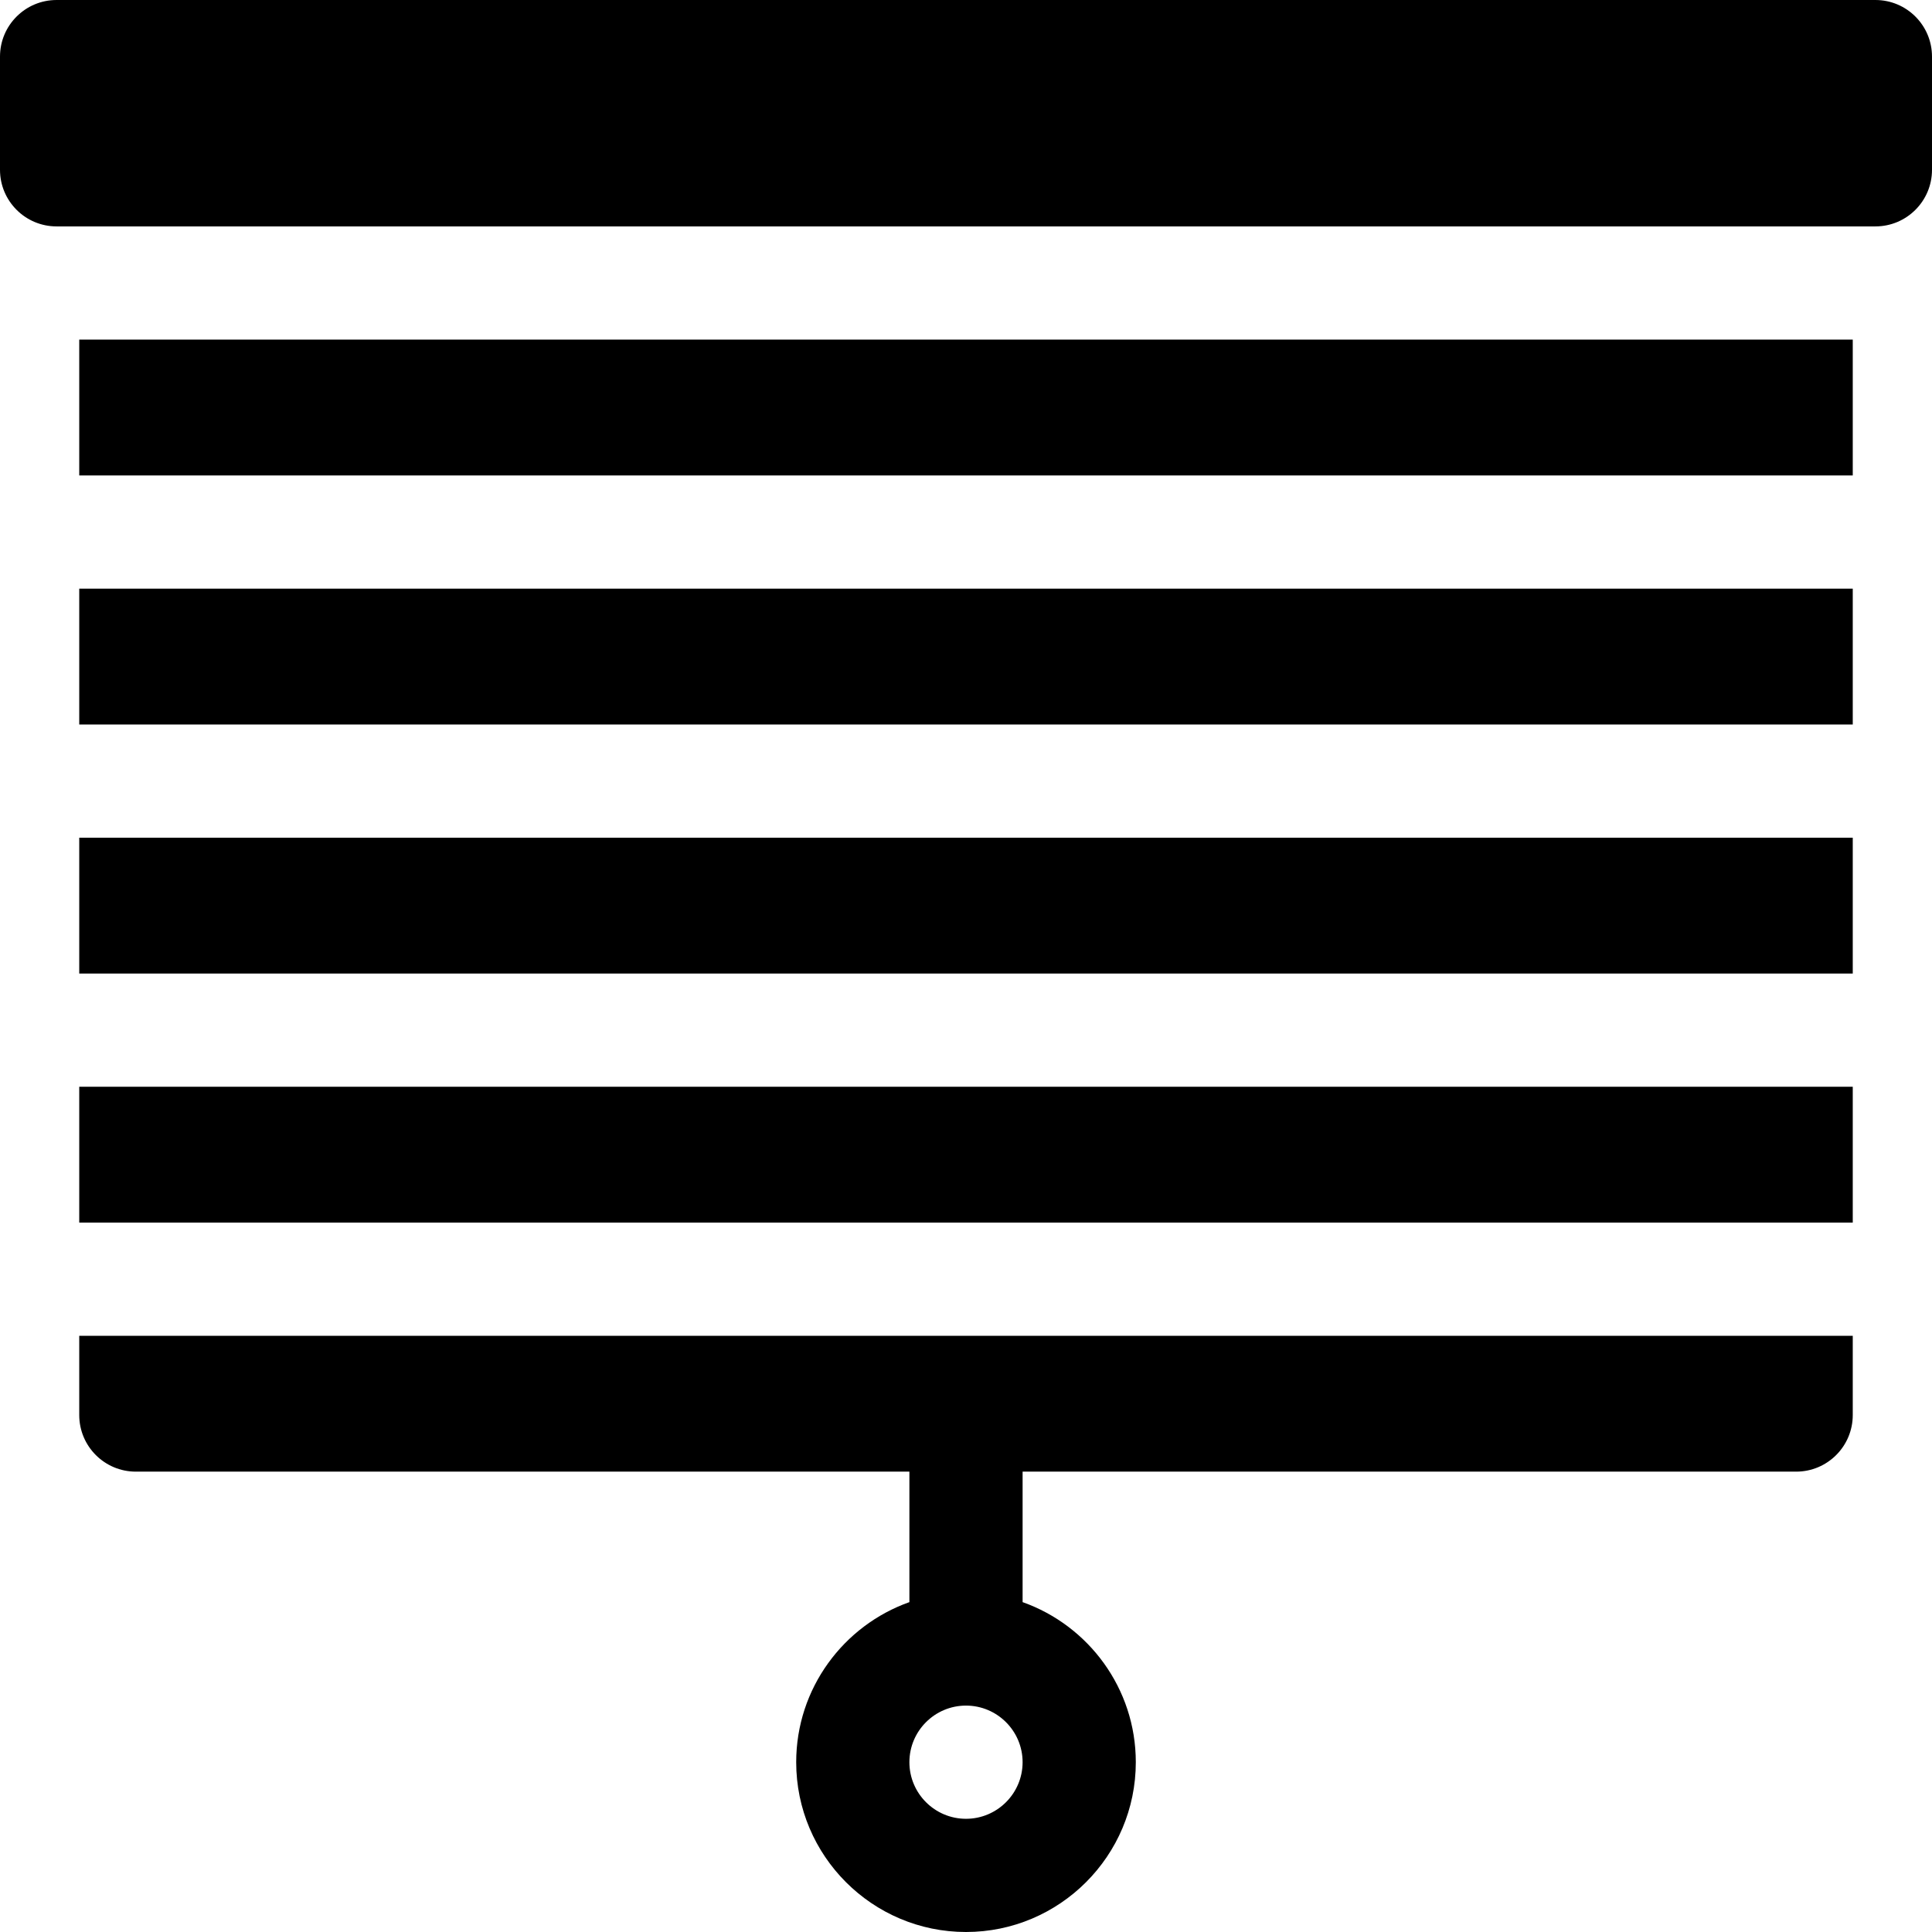 <svg id="Capa_1" enable-background="new 0 0 512 512" height="512" viewBox="0 0 512 512" width="512" xmlns="http://www.w3.org/2000/svg"><g><path d="m21 222h470v36h-470z"/><path d="m21 156h470v36h-470z"/><path d="m21 90h470v36h-470z"/><path d="m21 288h470v36h-470z"/><path d="m21 375c0 8.284 6.716 15 15 15h205v34.58c-17.459 6.192-30 22.865-30 42.42 0 24.813 20.187 45 45 45s45-20.187 45-45c0-19.555-12.541-36.228-30-42.42v-34.58h205c8.284 0 15-6.716 15-15v-21h-470zm235 107c-8.271 0-15-6.729-15-15s6.729-15 15-15 15 6.729 15 15-6.729 15-15 15z"/><path d="m497 0h-482c-8.284 0-15 6.716-15 15v30c0 8.284 6.716 15 15 15h482c8.284 0 15-6.716 15-15v-30c0-8.284-6.716-15-15-15z"/></g></svg>